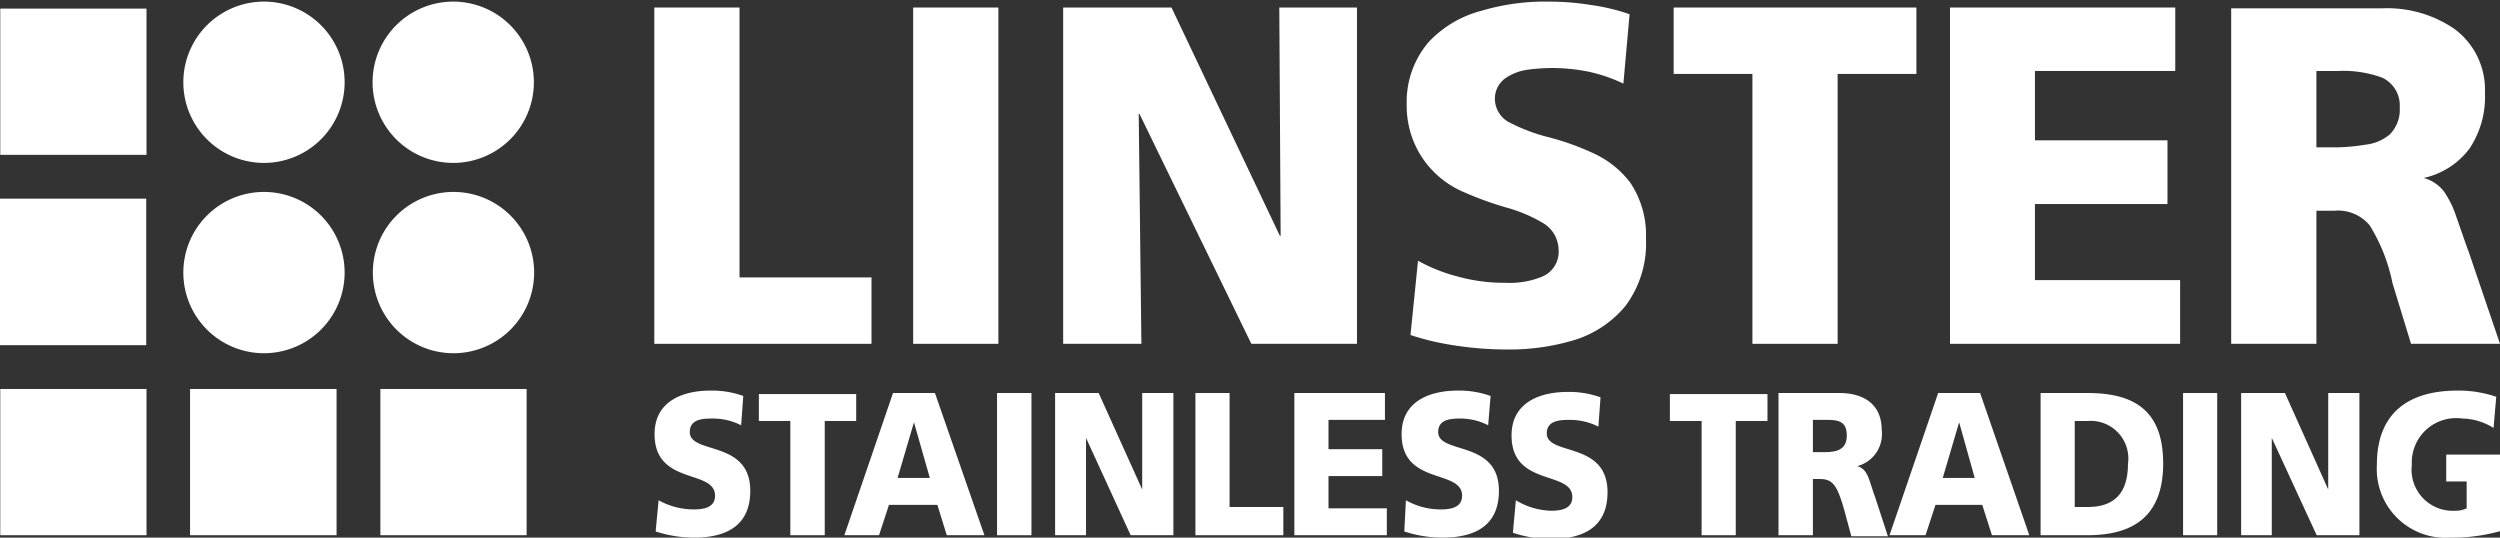 <svg id="Ebene_1" data-name="Ebene 1" xmlns="http://www.w3.org/2000/svg" viewBox="0 0 93 20"><rect x="0" y="0" width="93" height="20" fill="#333333" stroke="none"/><defs><style>.cls-1,.cls-2{fill:#fff;}.cls-2{fill-rule:evenodd;}</style></defs><polygon class="cls-1" points="24.34 12.79 32.42 12.79 32.42 10.32 27.51 10.32 27.51 0.28 24.34 0.28 24.34 12.79 24.34 12.79"/><polygon class="cls-1" points="33.97 12.79 37.14 12.79 37.14 0.28 33.97 0.28 33.97 12.79 33.97 12.79"/><polygon class="cls-1" points="39.55 12.79 42.46 12.79 42.36 4.24 42.39 4.24 46.55 12.79 50.48 12.79 50.48 0.28 47.59 0.28 47.64 8.77 47.61 8.77 43.58 0.28 39.55 0.28 39.55 12.79 39.55 12.79"/><path class="cls-1" d="M52.49,12.47a10.09,10.09,0,0,0,1.76.4A12.44,12.44,0,0,0,56,13a8.32,8.32,0,0,0,2.53-.34,4,4,0,0,0,1.93-1.27,3.88,3.88,0,0,0,.77-2.51,3.5,3.5,0,0,0-.58-2.08,3.6,3.6,0,0,0-1.4-1.11,9.69,9.69,0,0,0-1.66-.59,6.66,6.66,0,0,1-1.39-.52,1,1,0,0,1-.59-.88A.94.94,0,0,1,56,2.91a1.93,1.93,0,0,1,.85-.32,7.41,7.41,0,0,1,.9-.06,6.9,6.9,0,0,1,1.36.14,5.87,5.87,0,0,1,1.28.44L60.62.53A7.29,7.29,0,0,0,59.21.19,9.88,9.88,0,0,0,57.55.06a8.18,8.18,0,0,0-2.4.33,4.12,4.12,0,0,0-2,1.17,3.42,3.42,0,0,0-.82,2.34A3.47,3.47,0,0,0,53,6,3.51,3.51,0,0,0,54.35,7.1,12.48,12.48,0,0,0,56,7.71a5.64,5.64,0,0,1,1.39.58,1.18,1.18,0,0,1,.59,1,1,1,0,0,1-.61,1,3.16,3.16,0,0,1-1.36.23,6.5,6.5,0,0,1-1.81-.24,6.26,6.26,0,0,1-1.45-.58l-.28,2.76Z"/><polygon class="cls-1" points="65.19 12.79 68.36 12.79 68.36 2.75 71.29 2.75 71.29 0.28 62.26 0.28 62.26 2.75 65.19 2.75 65.19 12.79 65.19 12.79"/><polygon class="cls-1" points="72.54 12.79 81.1 12.79 81.1 10.42 75.7 10.42 75.7 7.59 80.63 7.59 80.63 5.22 75.7 5.22 75.7 2.64 80.92 2.64 80.92 0.28 72.54 0.28 72.54 12.79 72.54 12.79"/><path class="cls-2" d="M83,12.79h3.17V7.84h.66a1.53,1.53,0,0,1,1.32.54A6.51,6.51,0,0,1,89,10.53l.69,2.26H93L91.84,9.38c-.19-.51-.35-1-.47-1.33a3.58,3.58,0,0,0-.45-.92,1.43,1.43,0,0,0-.76-.51v0a2.89,2.89,0,0,0,1.71-1.1,3.46,3.46,0,0,0,.57-2.06,2.81,2.81,0,0,0-1.13-2.38,4.42,4.42,0,0,0-2.7-.77H83V12.79ZM86.12,2.64H87a4.18,4.18,0,0,1,1.62.25A1.14,1.14,0,0,1,89.27,4a1.3,1.3,0,0,1-.37,1,1.67,1.67,0,0,1-.89.38A7.55,7.55,0,0,1,87,5.48h-.83V2.64Z"/><polygon class="cls-1" points="0.01 14.47 5.45 14.47 5.45 19.91 0.01 19.91 0.01 14.47 0.01 14.47"/><polygon class="cls-1" points="7.07 14.47 12.52 14.47 12.52 19.91 7.07 19.91 7.07 14.47 7.07 14.47"/><polygon class="cls-1" points="14.15 14.47 19.59 14.47 19.59 19.91 14.15 19.91 14.15 14.47 14.15 14.47"/><polygon class="cls-1" points="0 7.39 5.44 7.39 5.44 12.84 0 12.84 0 7.39 0 7.39"/><polygon class="cls-1" points="0.01 0.32 5.45 0.32 5.45 5.76 0.01 5.76 0.01 0.32 0.01 0.32"/><path class="cls-1" d="M9.82.06a3,3,0,1,1-3,3,3,3,0,0,1,3-3Z"/><path class="cls-1" d="M16.86.06a3,3,0,1,1-3,3,3,3,0,0,1,3-3Z"/><path class="cls-1" d="M9.82,7.14a3,3,0,1,1-3,3,3,3,0,0,1,3-3Z"/><path class="cls-1" d="M16.87,7.14a3,3,0,1,1-3,3,3,3,0,0,1,3-3Z"/><path class="cls-1" d="M24.5,18.61a2.68,2.68,0,0,0,1.32.34c.4,0,.78-.09.78-.51,0-1-2.25-.37-2.25-2.29,0-1.27,1.12-1.62,2.07-1.62a3.44,3.44,0,0,1,1.23.2l-.08,1.09a2.3,2.3,0,0,0-1.06-.25c-.32,0-.85,0-.85.5,0,.85,2.25.28,2.25,2.19,0,1.37-1,1.74-2.09,1.74a4.65,4.65,0,0,1-1.43-.23Z"/><path class="cls-1" d="M29.4,15.66H28.23v-1h3.62v1H30.68v4.25H29.4Z"/><path class="cls-1" d="M33.22,14.62h1.56l1.84,5.29h-1.4l-.35-1.13h-1.8l-.37,1.13H31.41ZM34,15.71h0l-.61,2.07h1.2Z"/><path class="cls-1" d="M37.09,14.62h1.28v5.29H37.09Z"/><path class="cls-1" d="M39.25,14.62h1.62l1.62,3.59h0l0-3.59h1.16v5.29H42.06L40.4,16.29h0l0,3.62H39.25Z"/><path class="cls-1" d="M44.47,14.62h1.27v4.24h2v1.05H44.47Z"/><path class="cls-1" d="M48.15,14.62h3.37v1h-2.1v1.09h2v1h-2v1.2h2.17v1H48.15Z"/><path class="cls-1" d="M52.3,18.61a2.61,2.61,0,0,0,1.31.34c.4,0,.78-.09.78-.51,0-1-2.25-.37-2.25-2.29,0-1.27,1.12-1.62,2.08-1.62a3.48,3.48,0,0,1,1.23.2l-.09,1.09a2.26,2.26,0,0,0-1-.25c-.33,0-.86,0-.86.5,0,.85,2.26.28,2.26,2.19,0,1.37-1,1.74-2.1,1.74a4.54,4.54,0,0,1-1.42-.23Z"/><path class="cls-1" d="M56.39,18.61A2.66,2.66,0,0,0,57.7,19c.41,0,.79-.09.79-.51,0-1-2.26-.37-2.26-2.29,0-1.27,1.12-1.62,2.08-1.62a3.44,3.44,0,0,1,1.23.2l-.08,1.09a2.33,2.33,0,0,0-1.06-.25c-.32,0-.86,0-.86.5,0,.85,2.26.28,2.26,2.19,0,1.37-1,1.74-2.1,1.74a4.59,4.59,0,0,1-1.42-.23Z"/><path class="cls-1" d="M63.3,15.66H62.12v-1h3.63v1H64.57v4.25H63.3Z"/><path class="cls-1" d="M66.16,14.62h2.27C69.28,14.62,70,15,70,16a1.23,1.23,0,0,1-.91,1.34h0c.41.12.43.52.67,1.17l.47,1.44H68.87l-.27-1c-.26-.91-.43-1.13-.9-1.13h-.26v2.09H66.16Zm1.28,2.2h.33c.41,0,.93,0,.93-.62s-.44-.58-.93-.58h-.33Z"/><path class="cls-1" d="M72.1,14.62h1.56l1.83,5.29H74.1l-.36-1.13H72l-.37,1.13H70.29Zm.78,1.09h0l-.61,2.07h1.19Z"/><path class="cls-1" d="M75.91,14.62h1.74c1.66,0,2.82.58,2.82,2.62s-1.2,2.67-2.82,2.67H75.91Zm1.27,4.24h.49c1,0,1.49-.54,1.49-1.6a1.4,1.4,0,0,0-1.49-1.6h-.49Z"/><path class="cls-1" d="M81.21,14.62h1.27v5.29H81.21Z"/><path class="cls-1" d="M83.37,14.62H85l1.61,3.59h0l0-3.59h1.16v5.29H86.18l-1.67-3.62h0l0,3.62H83.37Z"/><path class="cls-1" d="M93,19.76a6.6,6.6,0,0,1-1.84.24,2.56,2.56,0,0,1-2.74-2.71c0-2,1.26-2.76,3-2.76a4.32,4.32,0,0,1,1.44.23l-.1,1.16a2.24,2.24,0,0,0-1.16-.35,1.65,1.65,0,0,0-1.88,1.72A1.53,1.53,0,0,0,91.31,19a1,1,0,0,0,.45-.09v-1H91v-1h2Z"/></svg>